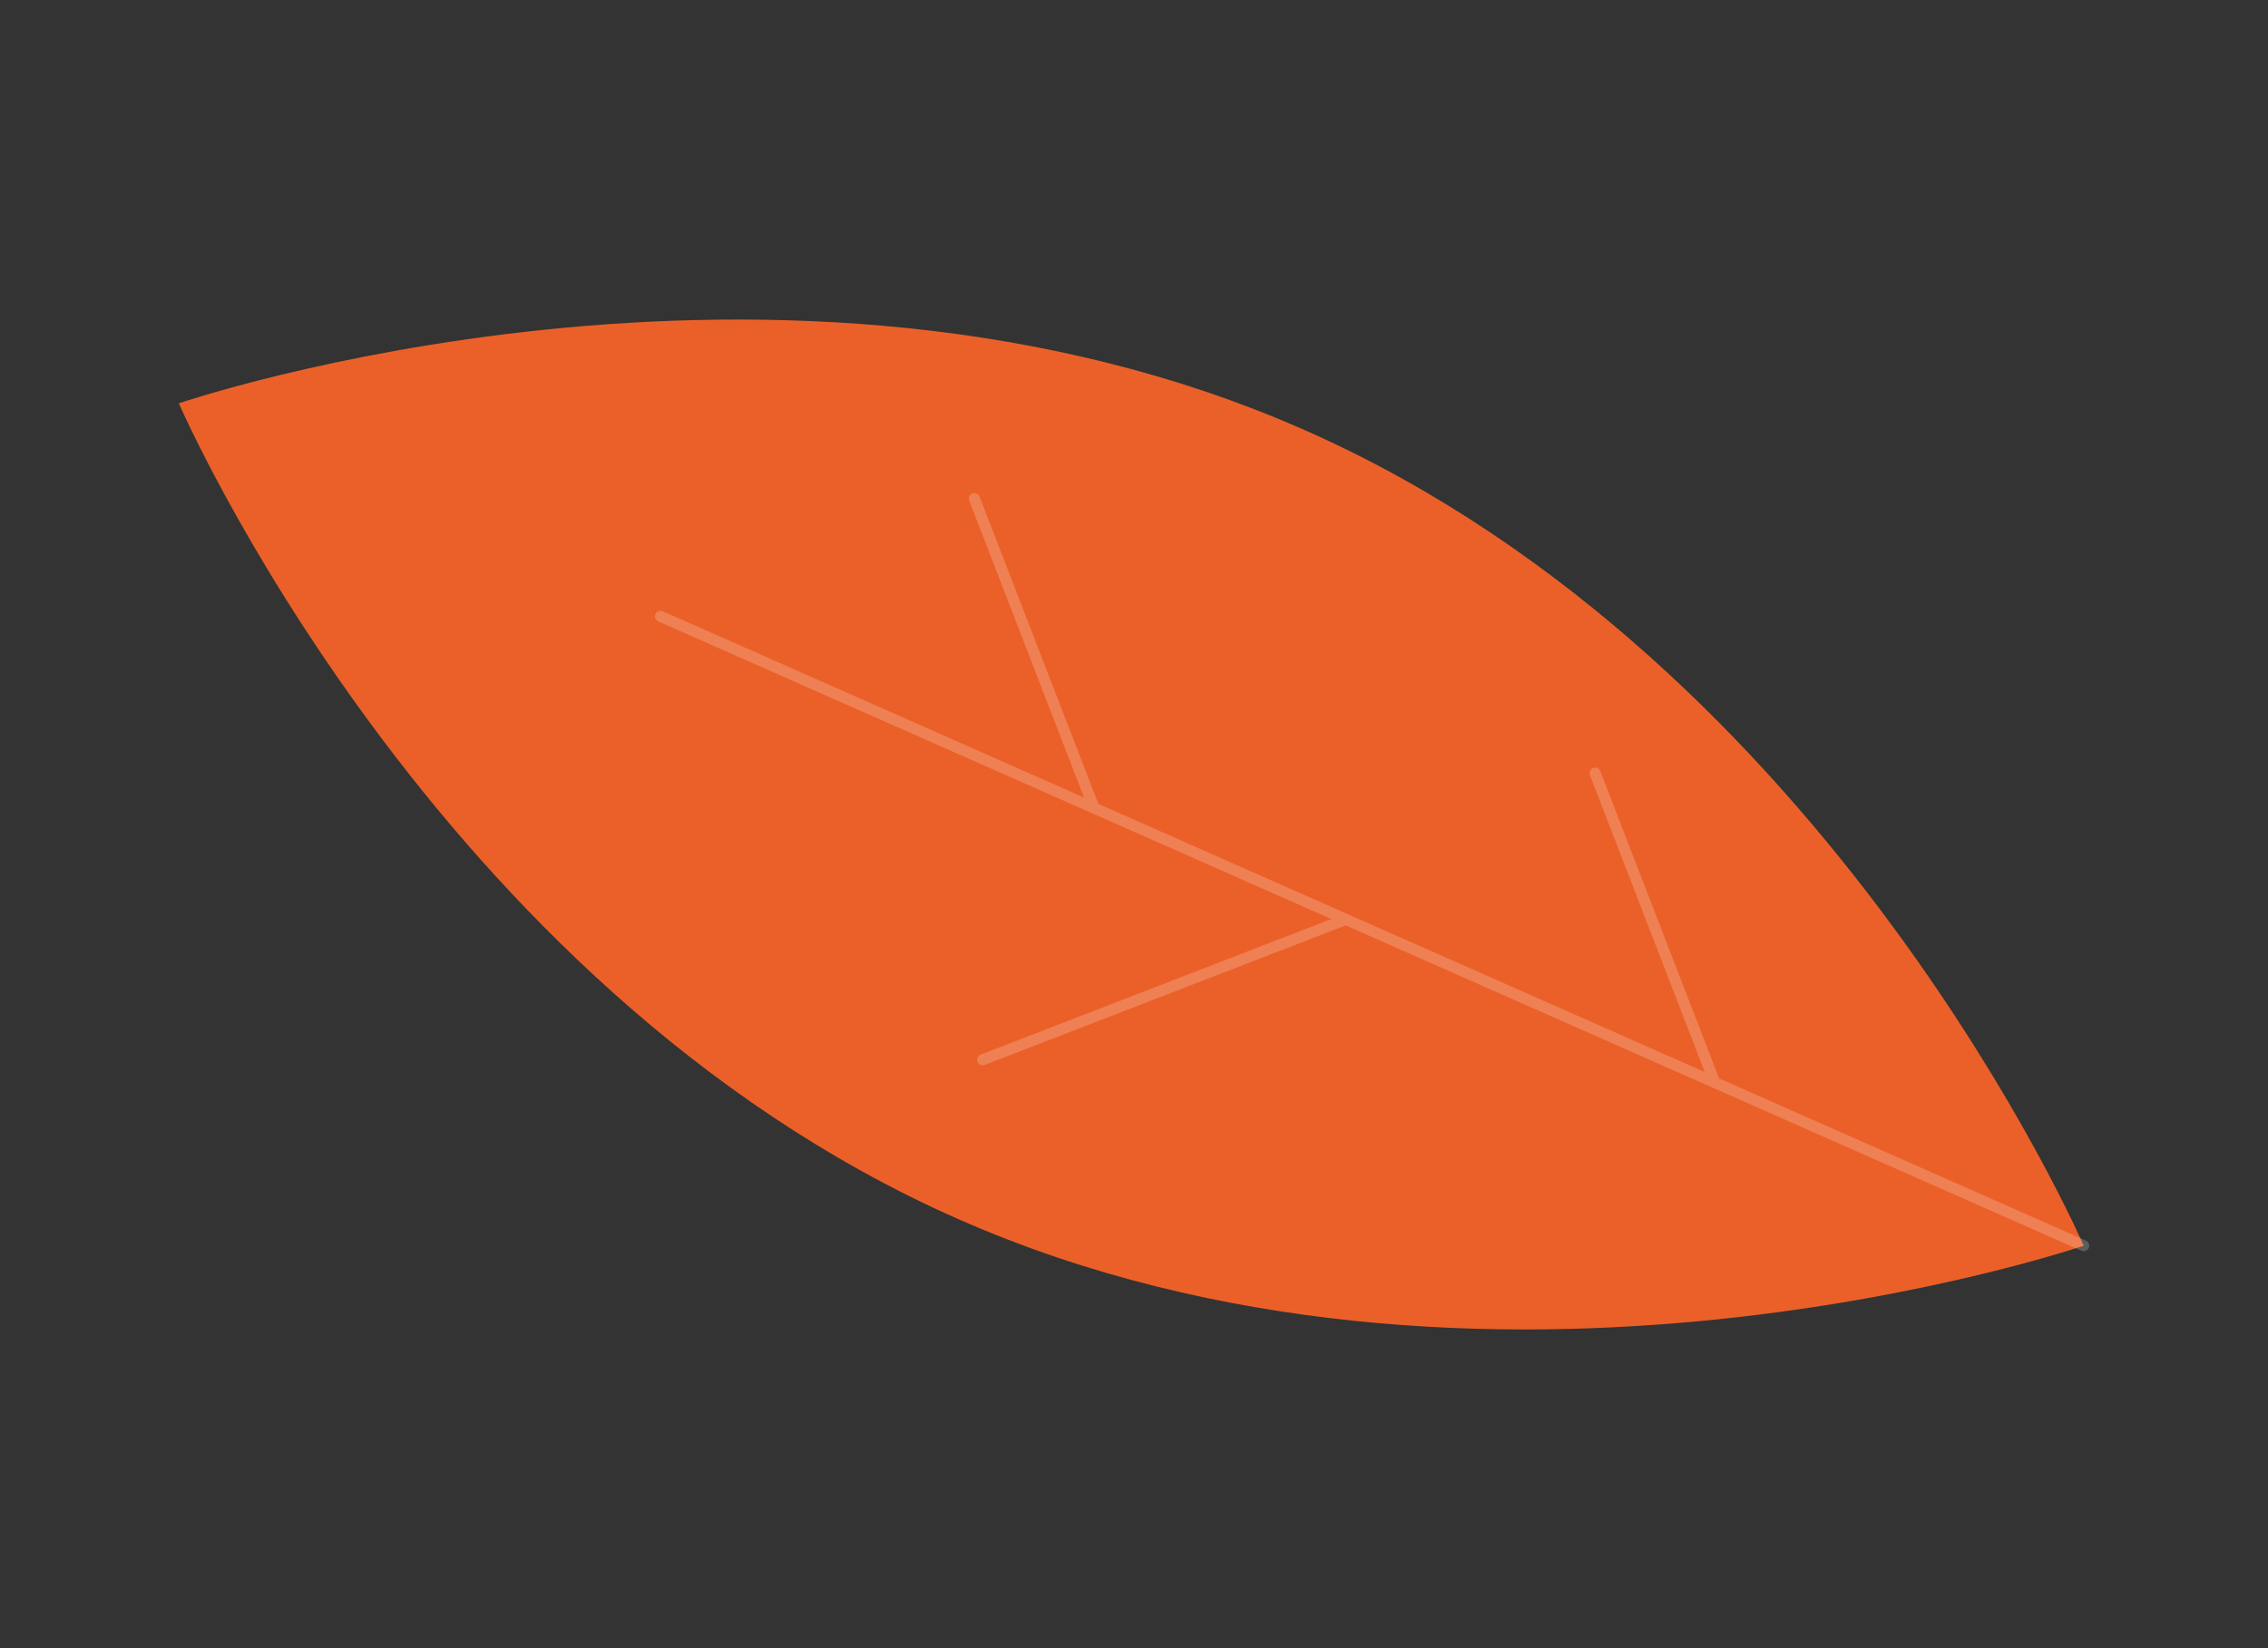 <?xml version="1.0" encoding="UTF-8"?> <svg xmlns="http://www.w3.org/2000/svg" width="205" height="149" viewBox="0 0 205 149" fill="none"><rect x="0" y="0" width="205" height="149" fill="#333333" stroke="none"/> <path d="M118.01 38.92C165.555 59.951 188.341 112.622 188.341 112.622C188.341 112.622 134.041 131.196 86.497 110.165C38.952 89.134 16.166 36.463 16.166 36.463C16.166 36.463 70.466 17.89 118.01 38.92Z" fill="#EB6029"></path> <path opacity="0.2" d="M188.341 112.622L154.994 97.871M59.705 55.722L98.889 73.054M98.889 73.054L88.074 45.081M98.889 73.054L121.648 83.121M121.648 83.121L88.822 95.813M121.648 83.121L154.994 97.871M154.994 97.871L144.179 69.898" stroke="white" stroke-linecap="round" stroke-linejoin="round"></path> </svg> 